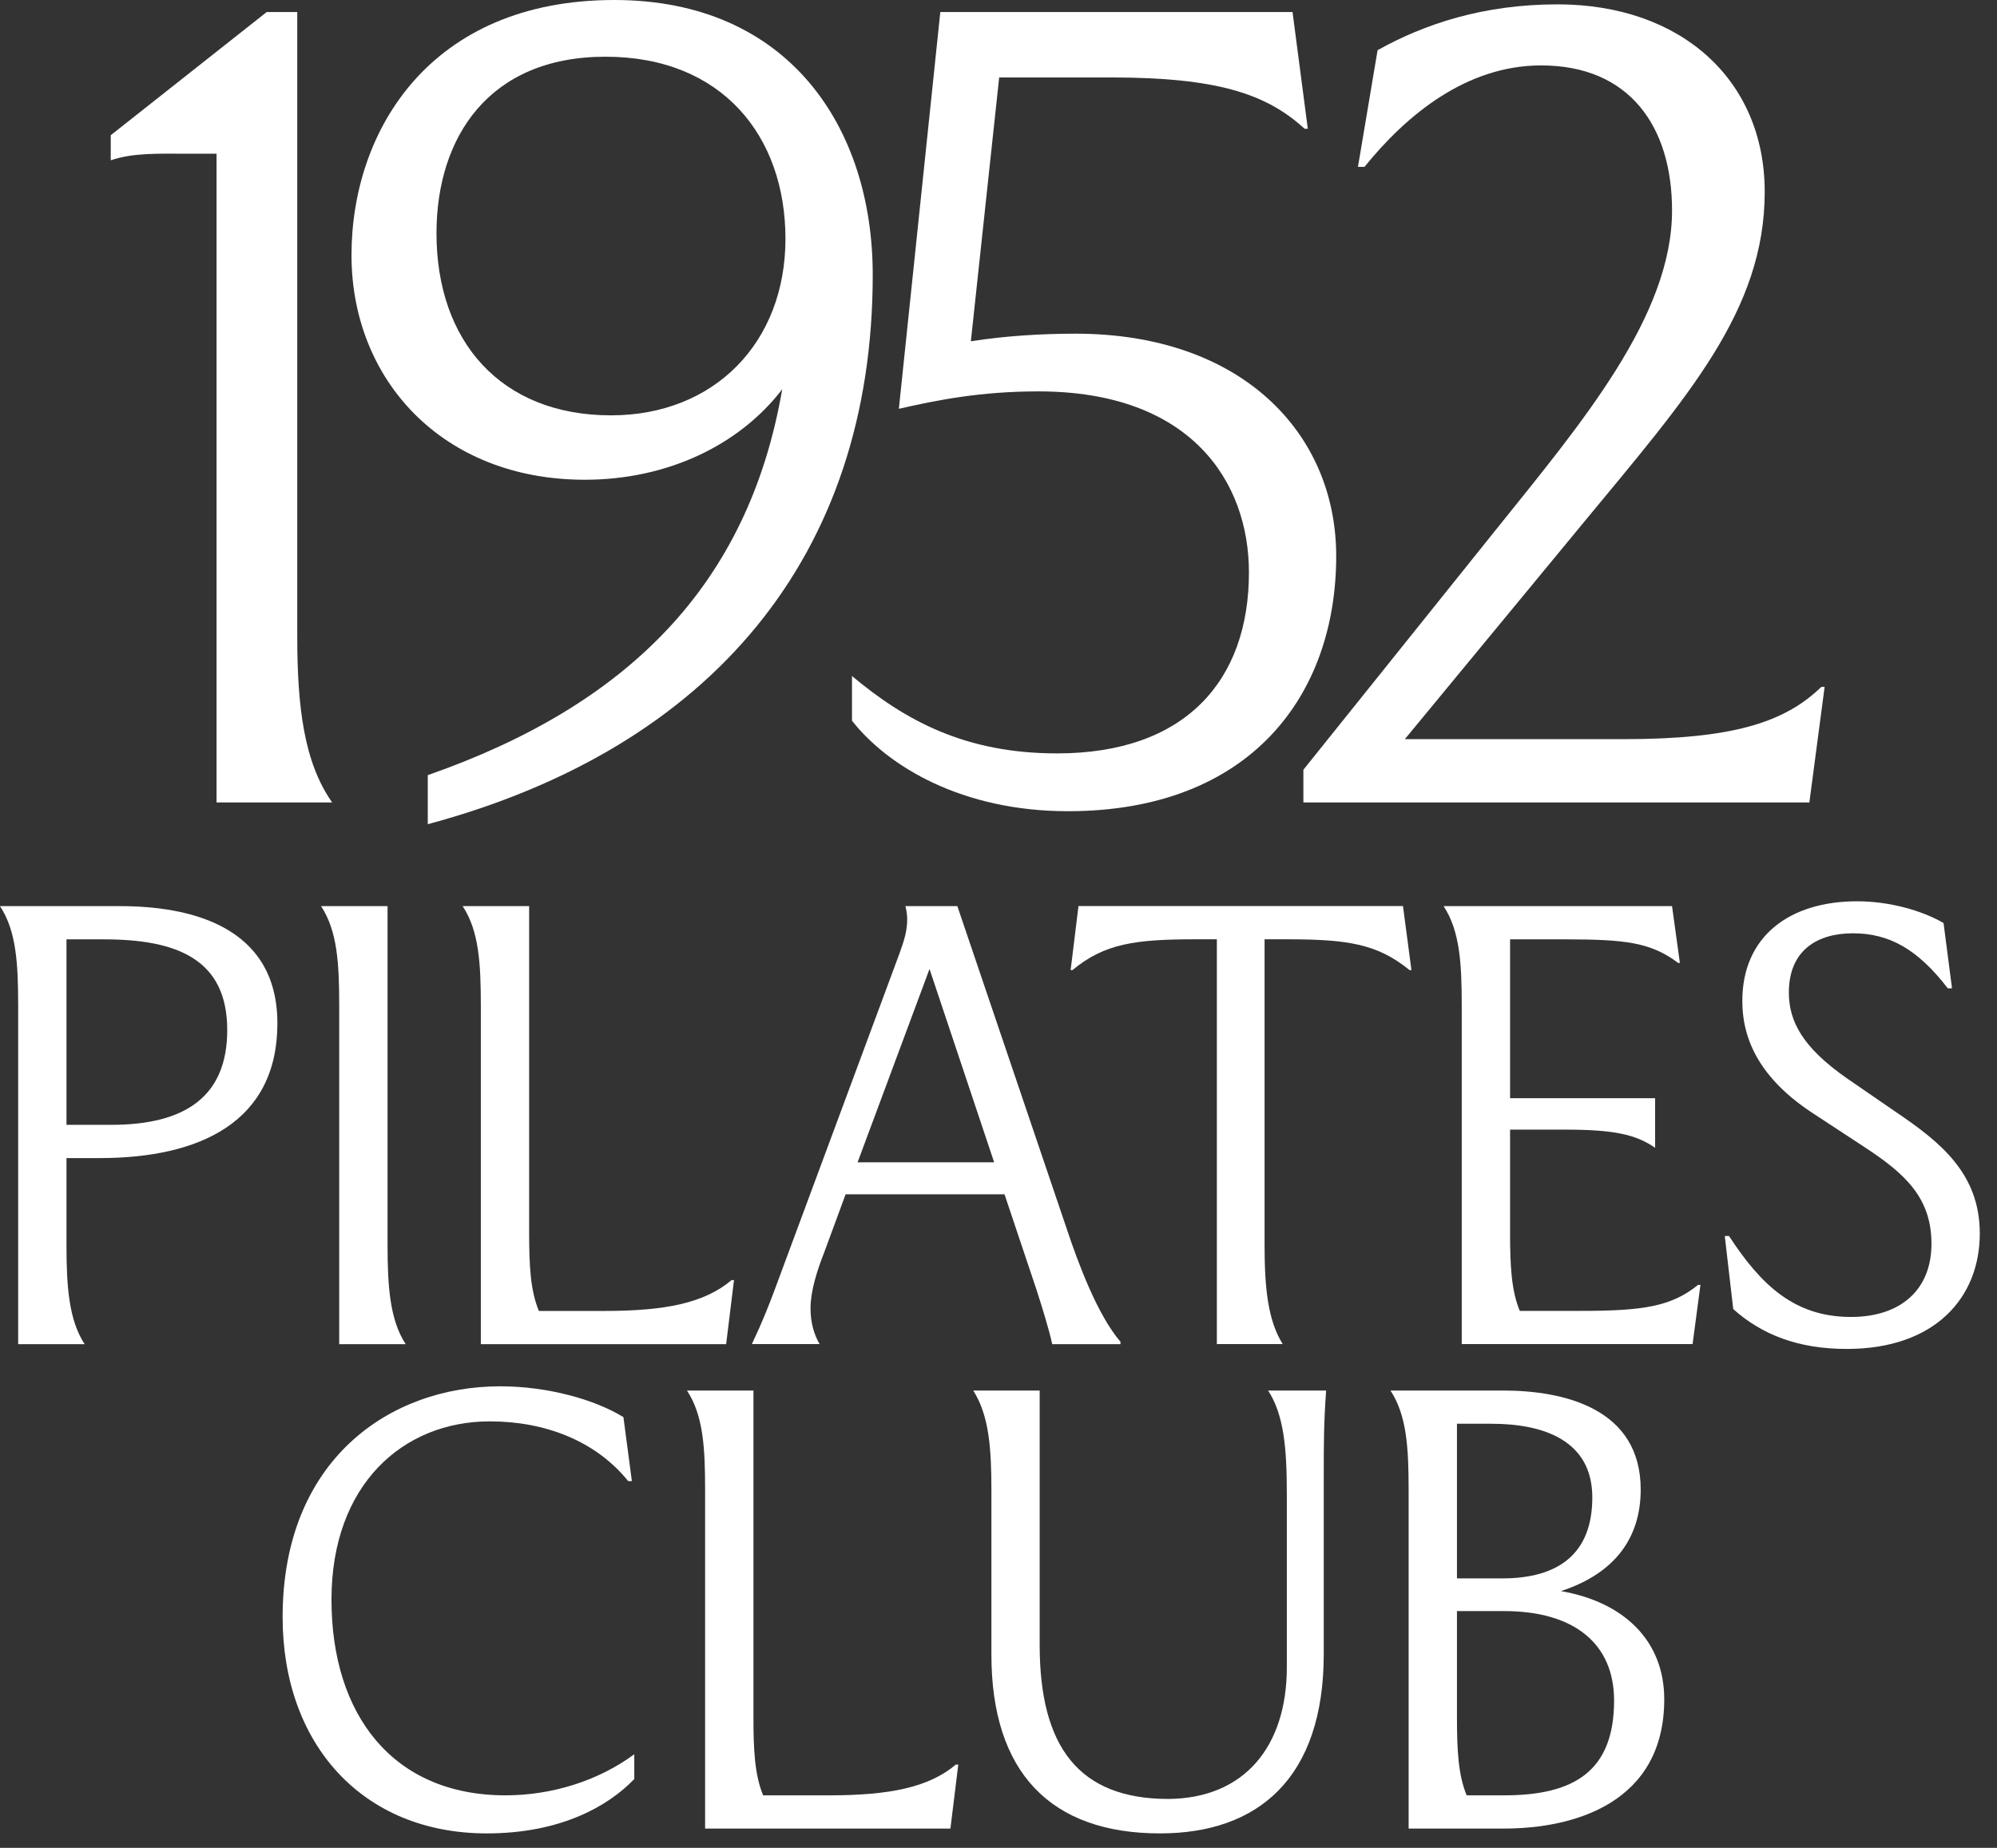 <?xml version="1.0" encoding="UTF-8"?> <svg xmlns="http://www.w3.org/2000/svg" width="94" height="87" viewBox="0 0 94 87" fill="none"><rect x="0" y="0" width="94" height="87" fill="#333333" stroke="none"/><path d="M70.491 24.844C74.443 19.916 78.704 14.887 78.704 9.908C78.704 5.956 76.703 3.08 72.543 3.08C69.001 3.08 66.178 5.442 64.229 7.855H63.92L64.844 2.362C67.053 1.129 69.824 0.205 73.314 0.205C79.114 0.205 83.066 3.747 83.066 9.033C83.066 14.628 79.423 18.684 74.596 24.535L66.126 34.801H76.391C81.524 34.801 83.99 34.03 85.733 32.339H85.886L85.168 37.78H61.351V36.242L70.488 24.847L70.491 24.844Z" fill="white"></path><path d="M44.261 0.566H60.84L61.559 6.06H61.406C59.61 4.417 57.298 3.646 52.269 3.646H47.032L45.699 16.068C47.341 15.811 49.036 15.71 50.627 15.71C58.43 15.71 62.896 20.381 62.896 26.181C62.896 32.751 58.84 38.193 50.269 38.193C45.289 38.193 41.799 36.089 40.104 33.932V31.828C42.618 33.932 45.442 35.471 49.755 35.471C55.811 35.471 58.788 32.032 58.788 26.949C58.788 22.688 56.068 18.427 48.88 18.427C46.161 18.427 44.105 18.837 42.31 19.247L44.261 0.566Z" fill="white"></path><path d="M28.915 0C37.128 0 41.08 6.005 41.08 12.936C41.08 26.178 33.482 35.214 20.136 38.805V36.495C29.53 33.21 35.228 27.564 36.819 18.326C34.818 20.944 31.429 22.587 27.529 22.587C20.806 22.587 16.545 17.864 16.545 12.012C16.545 6.161 20.24 0 28.915 0ZM36.972 11.241C36.972 6.417 33.996 2.67 28.502 2.67C23.008 2.67 20.546 6.469 20.546 10.984C20.546 16.065 23.574 19.555 28.759 19.555C33.635 19.555 36.972 16.117 36.972 11.241Z" fill="white"></path><path d="M12.555 0.566H13.992V29.928C13.992 33.265 14.301 35.881 15.635 37.78H10.193V7.237H8.909C7.419 7.237 6.29 7.185 5.213 7.546V6.366L12.555 0.566Z" fill="white"></path><path d="M0 42.662H5.661C8.848 42.662 13.057 43.545 13.057 48.181C13.057 52.818 9.417 54.524 4.694 54.524H3.129V58.591C3.129 60.583 3.242 62.148 3.984 63.285H0.855V47.356C0.855 45.364 0.768 43.828 0 42.662ZM4.893 44.226H3.129V52.959H5.234C8.762 52.959 10.696 51.593 10.696 48.493C10.696 45.164 8.334 44.226 4.893 44.226Z" fill="white"></path><path d="M15.112 42.662H18.242V58.591C18.242 60.583 18.354 62.148 19.096 63.285H15.967V47.356C15.967 45.364 15.88 43.828 15.112 42.662Z" fill="white"></path><path d="M22.633 63.285V47.356C22.633 45.364 22.546 43.828 21.778 42.662H24.907V58.023C24.907 59.587 24.965 60.753 25.364 61.721H28.464C31.308 61.721 33.158 61.351 34.437 60.268H34.55L34.18 63.285H22.63H22.633Z" fill="white"></path><path d="M35.39 63.285C35.901 62.206 36.186 61.464 36.443 60.782L42.332 44.91C42.56 44.284 42.702 43.831 42.702 43.288C42.702 43.089 42.673 42.861 42.618 42.662H45.063L50.211 57.852C50.75 59.475 51.663 61.92 52.742 63.173V63.285H49.529C49.388 62.63 49.073 61.608 48.79 60.725L47.283 56.23H39.803L38.808 58.932C38.438 59.87 38.152 60.808 38.152 61.605C38.152 62.203 38.294 62.8 38.58 63.282H35.392L35.39 63.285ZM40.367 54.723H46.795L43.753 45.621L40.367 54.723Z" fill="white"></path><path d="M50.395 45.675L50.765 42.659H66.039L66.438 45.675H66.351C64.815 44.422 63.392 44.223 60.548 44.223H59.524V58.588C59.524 60.58 59.665 62.145 60.378 63.282H57.278V44.223H56.282C53.438 44.223 51.986 44.422 50.479 45.675H50.393H50.395Z" fill="white"></path><path d="M68.805 63.285V47.356C68.805 45.364 68.718 43.828 67.951 42.662H78.704L79.073 45.335H78.99C77.711 44.368 76.487 44.226 73.698 44.226H71.08V51.706H77.907V54.039C76.998 53.412 75.973 53.184 73.669 53.184H71.08V58.02C71.08 59.584 71.138 60.751 71.536 61.718H74.437C77.31 61.718 78.675 61.518 79.928 60.494H80.041L79.671 63.282H68.805V63.285Z" fill="white"></path><path d="M81.186 58.193H81.385C82.892 60.496 84.457 62.004 87.13 62.004C89.463 62.004 90.915 60.725 90.915 58.562C90.915 56.4 89.691 55.263 87.728 53.984L85.254 52.361C82.95 50.826 82.012 49.062 82.012 47.128C82.012 44.085 84.232 42.434 87.416 42.434C88.923 42.434 90.459 42.861 91.484 43.458L91.882 46.53H91.683C90.26 44.682 88.923 43.941 87.217 43.941C85.511 43.941 84.203 44.766 84.203 46.729C84.203 48.095 84.858 49.319 86.934 50.768L89.209 52.333C91.313 53.756 93.19 55.234 93.19 58.077C93.19 61.091 91.085 63.51 86.931 63.51C84.627 63.51 82.921 62.829 81.585 61.634L81.186 58.193Z" fill="white"></path><path d="M29.74 69.734H29.57C28.034 67.829 25.644 66.92 23.057 66.92C18.961 66.92 15.603 69.908 15.603 75.312C15.603 80.716 18.476 84.527 23.796 84.527C25.93 84.527 28.121 83.871 29.856 82.593V83.759C28.632 85.038 26.386 86.319 22.916 86.319C17.055 86.319 13.303 82.11 13.303 76.135C13.303 68.739 18.337 65.269 23.542 65.269C25.788 65.269 28.008 65.895 29.345 66.721L29.743 69.734H29.74Z" fill="white"></path><path d="M33.19 86.091V70.162C33.19 68.17 33.106 66.634 32.335 65.468H35.465V80.829C35.465 82.393 35.522 83.56 35.921 84.527H39.021C41.865 84.527 43.715 84.157 44.994 83.078H45.107L44.737 86.091H33.187H33.19Z" fill="white"></path><path d="M45.808 65.468H48.938V77.442C48.938 82.249 50.785 84.697 54.997 84.697C58.58 84.668 60.572 82.223 60.572 78.496V70.332C60.572 68.17 60.43 66.605 59.691 65.468H62.422C62.31 67.004 62.31 67.999 62.31 69.478V77.87C62.31 83.73 59.209 86.319 54.602 86.319C49.455 86.319 46.666 83.447 46.666 77.898V70.162C46.666 68.17 46.553 66.634 45.811 65.468H45.808Z" fill="white"></path><path d="M78.337 80.003C78.337 84.867 74.128 86.091 70.8 86.091H66.305V70.162C66.305 68.17 66.218 66.634 65.45 65.468H70.742C73.643 65.468 77.229 66.322 77.229 70.133C77.229 72.324 76.091 74.059 73.473 74.911C76.432 75.422 78.337 77.243 78.337 80.003ZM70.202 67.032H68.58V74.313H70.713C73.331 74.313 74.951 73.176 74.951 70.502C74.951 67.829 72.676 67.032 70.202 67.032ZM68.58 80.829C68.58 82.393 68.637 83.56 69.036 84.527H70.8C74.099 84.527 75.976 83.389 75.976 80.061C75.976 77.388 74.099 75.852 70.8 75.852H68.58V80.829Z" fill="white"></path></svg> 